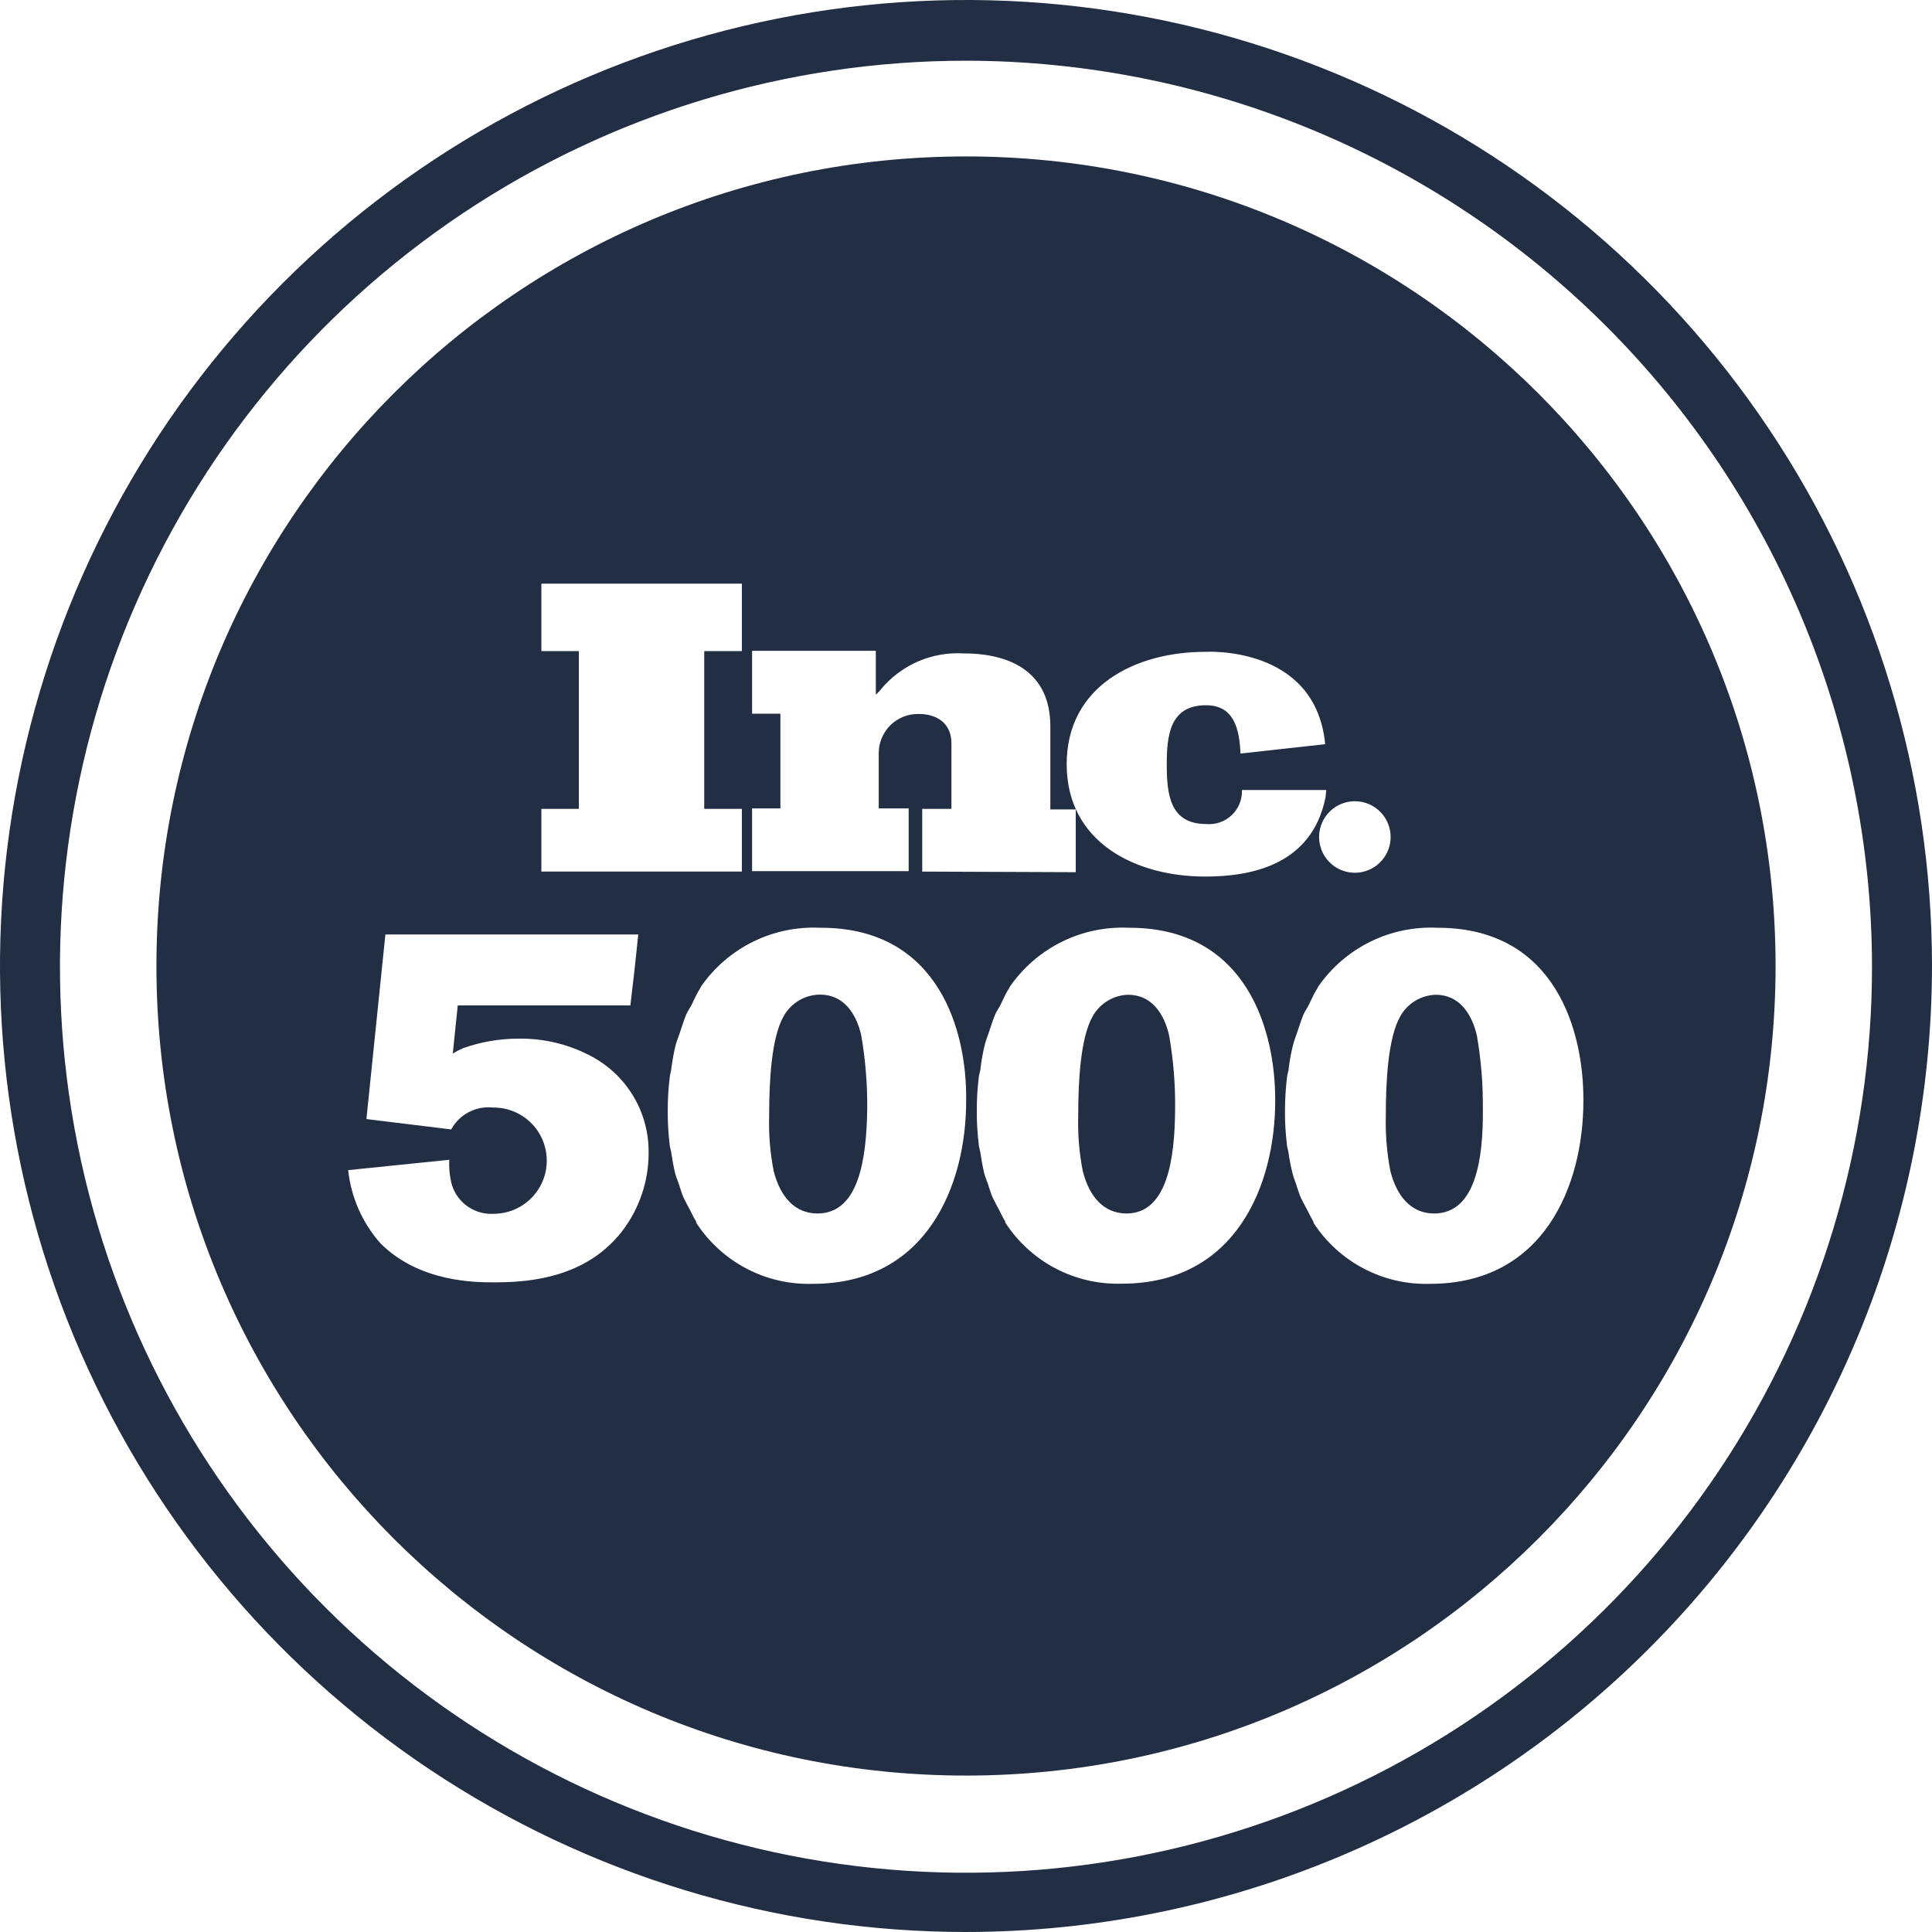 <svg width="61" height="61" viewBox="0 0 61 61" fill="none" xmlns="http://www.w3.org/2000/svg">
<g clip-path="url(#clip0_320_673)">
<path d="M25.81 38.314C25.105 38.314 24.635 37.798 24.427 36.968C24.315 36.397 24.267 35.814 24.285 35.231C24.285 34.167 24.349 32.771 24.745 32.08C24.86 31.876 25.026 31.706 25.228 31.587C25.429 31.468 25.659 31.405 25.892 31.403C26.648 31.403 27.04 32.016 27.192 32.688C27.325 33.458 27.389 34.238 27.381 35.02C27.358 36.577 27.123 38.314 25.81 38.314Z" fill="#222E44"/>
<path d="M34.186 36.969C34.393 37.798 34.863 38.314 35.568 38.314C36.858 38.314 37.093 36.577 37.102 35.024C37.112 34.243 37.049 33.463 36.913 32.693C36.761 32.02 36.37 31.408 35.619 31.408C35.391 31.415 35.168 31.48 34.973 31.598C34.778 31.716 34.616 31.882 34.504 32.08C34.108 32.771 34.043 34.167 34.043 35.232C34.026 35.814 34.074 36.397 34.186 36.969Z" fill="#222E44"/>
<path d="M43.898 36.969C44.105 37.798 44.575 38.314 45.28 38.314C46.598 38.314 46.833 36.577 46.819 35.024C46.827 34.243 46.763 33.463 46.63 32.693C46.473 32.02 46.082 31.408 45.331 31.408C45.103 31.415 44.881 31.481 44.685 31.598C44.49 31.716 44.328 31.882 44.216 32.08C43.819 32.771 43.755 34.167 43.755 35.232C43.74 35.814 43.788 36.396 43.898 36.969Z" fill="#222E44"/>
<path fill-rule="evenodd" clip-rule="evenodd" d="M30.5 56.061C44.617 56.061 56.061 44.617 56.061 30.5C56.061 16.383 44.617 4.939 30.5 4.939C16.383 4.939 4.939 16.383 4.939 30.5C4.939 44.617 16.383 56.061 30.5 56.061ZM25.999 29.293H25.893C25.163 29.258 24.436 29.409 23.78 29.731C23.124 30.054 22.561 30.537 22.142 31.136L22.101 31.214C22.021 31.334 21.959 31.467 21.892 31.608L21.861 31.675C21.822 31.757 21.787 31.816 21.754 31.869C21.721 31.924 21.691 31.974 21.663 32.039C21.623 32.133 21.57 32.292 21.519 32.445L21.518 32.447C21.5 32.502 21.482 32.556 21.465 32.605C21.44 32.678 21.421 32.73 21.405 32.775C21.378 32.848 21.359 32.901 21.336 32.983C21.276 33.218 21.239 33.444 21.198 33.711C21.198 33.765 21.185 33.818 21.172 33.873C21.162 33.916 21.151 33.961 21.147 34.006C21.102 34.365 21.081 34.727 21.083 35.089C21.081 35.434 21.101 35.778 21.142 36.121C21.142 36.172 21.155 36.221 21.168 36.27C21.176 36.299 21.183 36.329 21.189 36.36C21.226 36.595 21.262 36.821 21.318 37.051C21.337 37.125 21.363 37.193 21.388 37.26C21.405 37.305 21.422 37.35 21.437 37.397L21.454 37.448C21.492 37.569 21.547 37.746 21.603 37.858C21.643 37.936 21.68 38.007 21.717 38.075C21.741 38.119 21.764 38.163 21.788 38.208C21.805 38.241 21.822 38.275 21.839 38.31C21.883 38.398 21.928 38.489 21.981 38.572C21.983 38.583 21.983 38.593 21.981 38.604C22.377 39.217 22.924 39.716 23.57 40.054C24.216 40.393 24.938 40.558 25.667 40.535C29.251 40.535 30.505 37.434 30.505 34.757C30.537 32.55 29.643 29.339 25.999 29.293ZM35.646 29.293H35.734C39.378 29.339 40.272 32.55 40.263 34.752C40.263 37.429 39.01 40.53 35.425 40.53C34.696 40.553 33.974 40.388 33.328 40.049C32.683 39.711 32.135 39.212 31.739 38.599C31.74 38.594 31.74 38.588 31.74 38.583L31.74 38.578C31.74 38.575 31.74 38.571 31.739 38.567C31.686 38.485 31.641 38.393 31.597 38.305C31.58 38.27 31.563 38.236 31.546 38.203C31.523 38.158 31.499 38.115 31.476 38.071C31.439 38.002 31.401 37.932 31.361 37.853C31.306 37.741 31.25 37.564 31.212 37.444L31.195 37.392C31.181 37.346 31.163 37.3 31.146 37.255C31.121 37.188 31.095 37.121 31.076 37.047C31.02 36.816 30.984 36.591 30.947 36.356C30.942 36.325 30.934 36.295 30.926 36.265C30.913 36.216 30.901 36.168 30.901 36.116C30.859 35.774 30.839 35.429 30.841 35.084C30.839 34.722 30.86 34.361 30.905 34.001C30.91 33.956 30.921 33.911 30.933 33.866C30.947 33.812 30.961 33.76 30.961 33.706C30.991 33.463 31.035 33.221 31.094 32.983C31.116 32.893 31.136 32.838 31.166 32.754C31.181 32.714 31.198 32.667 31.219 32.605C31.236 32.555 31.254 32.501 31.272 32.445C31.323 32.292 31.376 32.133 31.417 32.039C31.445 31.974 31.475 31.924 31.508 31.869C31.541 31.816 31.576 31.757 31.615 31.675L31.646 31.609C31.712 31.467 31.775 31.334 31.854 31.214L31.896 31.136C32.315 30.537 32.878 30.054 33.534 29.731C34.19 29.409 34.916 29.258 35.646 29.293ZM45.469 29.293H45.381C44.651 29.258 43.924 29.409 43.269 29.731C42.613 30.054 42.049 30.537 41.631 31.136L41.589 31.214C41.509 31.334 41.447 31.467 41.381 31.609L41.35 31.675C41.311 31.757 41.275 31.816 41.243 31.869C41.21 31.924 41.179 31.974 41.152 32.039C41.111 32.133 41.058 32.292 41.007 32.445L40.976 32.538L40.953 32.605C40.932 32.667 40.915 32.714 40.901 32.754C40.87 32.838 40.851 32.893 40.829 32.983C40.768 33.223 40.722 33.466 40.691 33.711C40.691 33.764 40.677 33.817 40.663 33.871C40.651 33.915 40.64 33.96 40.636 34.006C40.593 34.365 40.571 34.727 40.571 35.089C40.569 35.434 40.589 35.778 40.631 36.121C40.631 36.172 40.644 36.221 40.656 36.27C40.664 36.299 40.672 36.329 40.677 36.36C40.709 36.593 40.753 36.824 40.811 37.051C40.828 37.13 40.855 37.202 40.882 37.273C40.897 37.314 40.912 37.355 40.926 37.397L40.942 37.449C40.98 37.569 41.036 37.746 41.092 37.858C41.131 37.936 41.169 38.007 41.206 38.076C41.229 38.12 41.253 38.163 41.276 38.208L41.302 38.258L41.323 38.299C41.369 38.39 41.418 38.486 41.469 38.572C41.471 38.583 41.471 38.593 41.469 38.604C41.865 39.216 42.413 39.716 43.059 40.054C43.704 40.392 44.427 40.558 45.155 40.535C48.744 40.535 49.993 37.434 49.993 34.757C50.007 32.55 49.113 29.339 45.469 29.293ZM19.903 31.744L14.453 31.744L14.296 33.264C14.401 33.2 14.511 33.143 14.623 33.094C15.187 32.894 15.781 32.792 16.379 32.794C17.194 32.782 17.999 32.982 18.715 33.375C19.258 33.673 19.709 34.114 20.02 34.65C20.331 35.186 20.489 35.796 20.479 36.416C20.477 37.29 20.193 38.14 19.668 38.839C19.573 38.968 19.468 39.089 19.355 39.203C18.18 40.41 16.517 40.488 15.595 40.488C15.015 40.488 13.232 40.488 12.006 39.249C11.438 38.605 11.084 37.8 10.993 36.945L14.186 36.618C14.172 36.882 14.199 37.146 14.264 37.401C14.35 37.685 14.53 37.931 14.775 38.099C15.019 38.266 15.314 38.345 15.609 38.323C16.054 38.317 16.478 38.134 16.788 37.815C17.099 37.497 17.269 37.068 17.263 36.623C17.257 36.178 17.075 35.754 16.756 35.444C16.437 35.134 16.008 34.963 15.563 34.969C15.3 34.941 15.034 34.992 14.8 35.115C14.565 35.238 14.372 35.428 14.246 35.66L11.569 35.333L12.168 29.505H20.152L20.037 30.597L19.903 31.744ZM17.093 25.538V27.519H23.423V25.538H22.235V20.558H23.423V18.429H17.093V20.558H18.277V25.538H17.093ZM29.118 27.519V25.538H30.04V23.465C30.04 22.838 29.579 22.543 29.021 22.543C28.853 22.538 28.686 22.566 28.529 22.627C28.373 22.689 28.231 22.781 28.111 22.899C27.992 23.018 27.898 23.159 27.835 23.315C27.772 23.471 27.741 23.638 27.745 23.805V25.524H28.69V27.505H23.746V25.524H24.64V22.534H23.746V20.548H27.653V21.93C27.72 21.874 27.78 21.811 27.833 21.741C28.149 21.367 28.549 21.071 29 20.878C29.451 20.686 29.942 20.601 30.431 20.631C31.938 20.631 33.163 21.244 33.163 22.935V25.556H33.965V27.538L29.118 27.519ZM39.166 23.792L41.838 23.497V23.469C41.516 20.355 38.051 20.581 38.051 20.581C35.849 20.581 33.679 21.663 33.679 24.128C33.679 26.593 35.849 27.676 38.051 27.676C39.461 27.676 41.414 27.339 41.852 25.174L41.875 24.944H39.212C39.218 25.091 39.192 25.239 39.136 25.376C39.081 25.513 38.996 25.636 38.889 25.738C38.782 25.839 38.654 25.917 38.514 25.965C38.374 26.013 38.226 26.031 38.079 26.017C36.931 26.017 36.839 25.063 36.839 24.142C36.839 23.225 36.931 22.267 38.079 22.267C38.982 22.267 39.134 23.05 39.166 23.792ZM43.907 26.427C43.907 26.65 43.84 26.869 43.716 27.055C43.592 27.24 43.415 27.385 43.209 27.47C43.002 27.556 42.775 27.578 42.556 27.534C42.337 27.49 42.136 27.382 41.978 27.224C41.82 27.065 41.713 26.864 41.67 26.644C41.627 26.425 41.65 26.198 41.736 25.992C41.823 25.786 41.968 25.61 42.154 25.486C42.34 25.363 42.559 25.297 42.783 25.298C43.081 25.299 43.367 25.419 43.578 25.63C43.788 25.842 43.907 26.128 43.907 26.427Z" fill="#222E44"/>
<path fill-rule="evenodd" clip-rule="evenodd" d="M13.557 55.861C18.572 59.212 24.468 61 30.5 61C38.59 60.992 46.345 57.773 52.064 52.051C57.782 46.329 60.996 38.571 61 30.482C60.996 24.45 59.205 18.555 55.851 13.542C52.497 8.528 47.733 4.622 42.159 2.316C36.586 0.011 30.454 -0.591 24.538 0.588C18.623 1.767 13.19 4.674 8.927 8.94C4.663 13.206 1.76 18.641 0.585 24.556C-0.591 30.473 0.014 36.604 2.323 42.176C4.632 47.748 8.542 52.511 13.557 55.861ZM14.603 6.741C19.308 3.595 24.84 1.917 30.5 1.917C38.077 1.925 45.342 4.936 50.704 10.29C56.066 15.644 59.087 22.904 59.106 30.482C59.115 36.141 57.444 41.676 54.306 46.386C51.167 51.096 46.702 54.769 41.476 56.94C36.25 59.111 30.497 59.684 24.945 58.585C19.393 57.486 14.292 54.764 10.287 50.766C6.282 46.767 3.553 41.669 2.446 36.119C1.339 30.569 1.903 24.815 4.067 19.585C6.231 14.356 9.898 9.886 14.603 6.741Z" fill="#222E44"/>
</g>
<defs>
<clipPath id="clip0_320_673">
<rect width="61" height="61" fill="white"/>
</clipPath>
</defs>
</svg>
